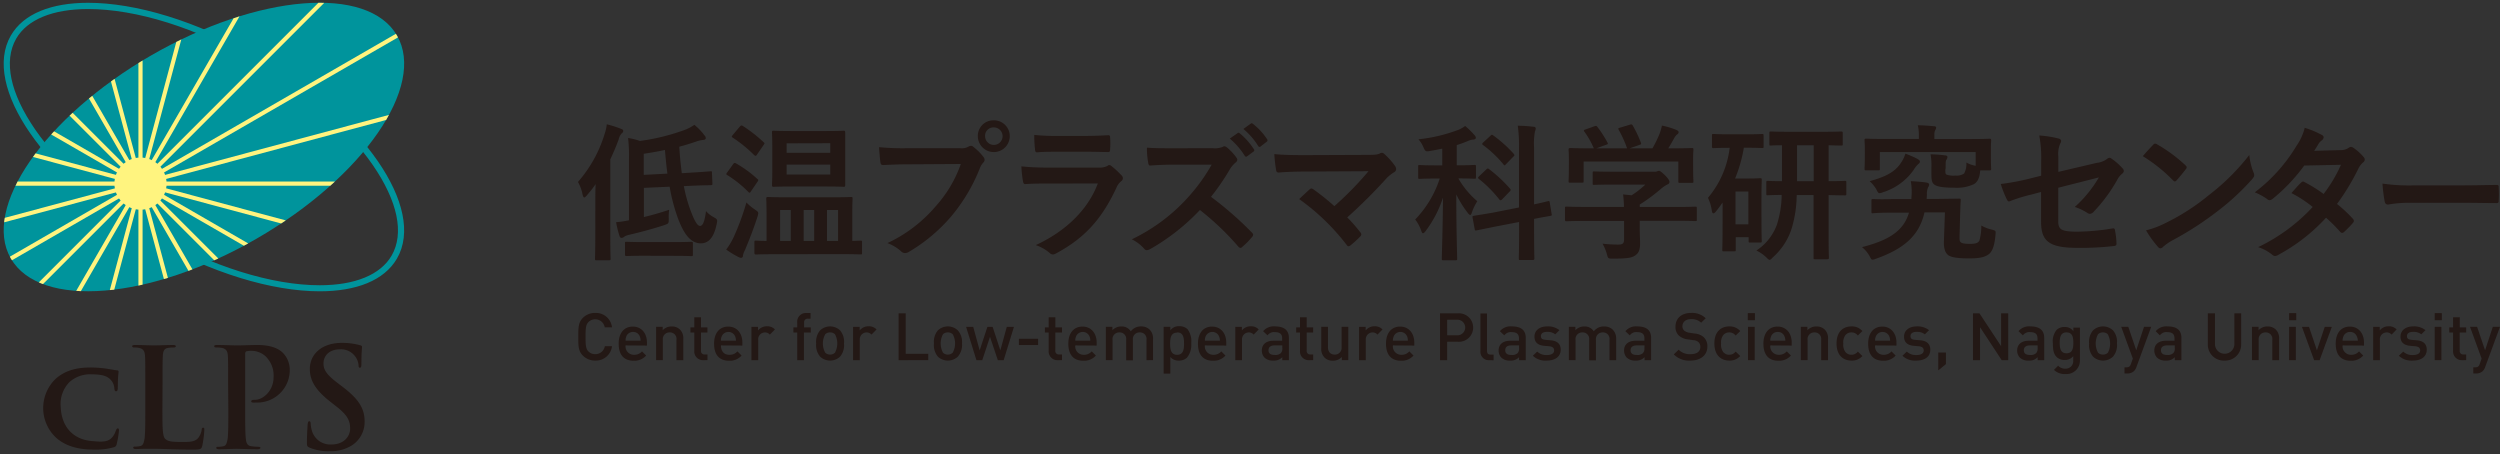 <svg xmlns="http://www.w3.org/2000/svg" xmlns:xlink="http://www.w3.org/1999/xlink" viewBox="0 0 600 109"><rect x="0" y="0" width="600" height="109" fill="#333333" stroke="none"/><defs><style>.cls-1,.cls-4{fill:none;}.cls-2{fill:#00949c;}.cls-3{clip-path:url(#clip-path);}.cls-4{stroke:#fff47f;stroke-miterlimit:10;}.cls-5{fill:#fff47f;}.cls-6{fill:#231815;}</style><clipPath id="clip-path" transform="translate(43.23 32.67)"><ellipse class="cls-1" cx="48.06" cy="34.62" rx="53.51" ry="25.37" transform="translate(-10.87 28.67) rotate(-30)"/></clipPath></defs><g id="layer_2" data-name="layer 2" transform="translate(-42.35,-32)"><g id="layer_1-2" data-name="layer 1"><path class="cls-2" d="M20.27,1.5C31.81,1.5,46.29,6,60,14c12.19,7,22.34,15.88,28.57,24.91,6,8.7,7.62,16.43,4.54,21.76-2.65,4.59-8.78,7.12-17.25,7.12-11.54,0-26-4.54-39.73-12.45-12.19-7-22.33-15.89-28.56-24.91C1.55,21.68-.07,14,3,8.61,5.66,4,11.79,1.5,20.27,1.5m0-1.5C11.51,0,4.77,2.58,1.72,7.86c-7,12.14,8.06,34,33.65,48.73,14.44,8.33,29.15,12.65,40.48,12.65,8.75,0,15.49-2.58,18.55-7.87,7-12.13-8.07-33.94-33.66-48.72C46.3,4.32,31.6,0,20.27,0Z" transform="translate(43.23 32.67)"/><ellipse class="cls-2" cx="48.06" cy="34.62" rx="53.51" ry="25.37" transform="translate(32.36 61.33) rotate(-30)"/><g class="cls-3"><line class="cls-4" y1="76.07" x2="152.14" y2="76.07"/><line class="cls-4" x1="2.59" y1="95.76" x2="149.55" y2="56.38"/><line class="cls-4" x1="10.19" y1="114.11" x2="141.95" y2="38.04"/><line class="cls-4" x1="22.28" y1="129.86" x2="129.86" y2="22.28"/><line class="cls-4" x1="38.04" y1="141.95" x2="114.11" y2="10.19"/><line class="cls-4" x1="56.38" y1="149.55" x2="95.76" y2="2.59"/><line class="cls-4" x1="76.07" y1="152.14" x2="76.07"/><line class="cls-4" x1="95.76" y1="149.55" x2="56.38" y2="2.59"/><line class="cls-4" x1="114.11" y1="141.95" x2="38.04" y2="10.19"/><line class="cls-4" x1="129.86" y1="129.86" x2="22.28" y2="22.28"/><line class="cls-4" x1="141.95" y1="114.11" x2="10.19" y2="38.04"/><line class="cls-4" x1="149.55" y1="95.76" x2="2.59" y2="56.38"/></g><circle class="cls-5" cx="76.07" cy="76.07" r="6.26"/><path class="cls-6" d="M12.75,104.53a9.72,9.72,0,0,1-.21-14.34c1.89-1.65,4.38-2.66,8.26-2.66a26.34,26.34,0,0,1,3.79.27c1,.14,1.84.32,2.61.41.29,0,.38.15.38.3s-.06.5-.12,1.39-.05,2.22-.08,2.72-.17.61-.41.61-.35-.11-.41-.71a3.25,3.25,0,0,0-1-2.17c-.89-.86-2.14-1.16-4.38-1.18A7.47,7.47,0,0,0,15.82,91a7.51,7.51,0,0,0-2.12,6.09c.23,5.11,3.41,7.7,7.26,8.07,2.3.22,3.93.38,5-.78a4,4,0,0,0,.88-1.49c.21-.57.34-.75.55-.75s.29.23.29.44a21.75,21.75,0,0,1-.56,3.35.89.89,0,0,1-.68.74,15.45,15.45,0,0,1-4.71.56C18.14,107.25,15.11,106.51,12.75,104.53Z" transform="translate(43.23 32.67)"/><path class="cls-6" d="M38.1,97.55c0,4.24,0,6.52.69,7.12s1.43.73,4,.73c1.76,0,3.05,0,3.88-.93a4.27,4.27,0,0,0,.86-2c0-.3.1-.49.36-.49s.27.16.27.56a25.6,25.6,0,0,1-.5,3.81c-.2.73-.36.89-2.09.89-2.38,0-4.1-.06-5.59-.1s-2.69-.1-4.05-.1c-.36,0-1.09,0-1.88,0s-1.63.06-2.29.06c-.43,0-.66-.1-.66-.33s.13-.26.53-.26a5.1,5.1,0,0,0,1.19-.14c.66-.13.83-.86,1-1.82.17-1.39.17-4,.17-7V91.72c0-5,0-6-.07-7s-.33-1.66-1.42-1.89a4.74,4.74,0,0,0-1.1-.1c-.36,0-.56-.07-.56-.3s.23-.3.73-.3c1.56,0,3.64.1,4.54.1s3.21-.1,4.5-.1c.47,0,.7.07.7.3s-.2.3-.6.3a8.37,8.37,0,0,0-1.29.1c-.89.16-1.16.73-1.22,1.89s-.07,2-.07,7Z" transform="translate(43.23 32.67)"/><path class="cls-6" d="M53.87,91.72c0-5,0-6-.06-7s-.33-1.66-1.43-1.89a6.48,6.48,0,0,0-1.29-.1c-.36,0-.56-.07-.56-.3s.23-.3.73-.3c1.75,0,3.84.1,4.77.1,1.35,0,3.27-.1,4.8-.1C65,82.11,66.46,83.5,67,84a5.77,5.77,0,0,1,1.66,3.94,7.8,7.8,0,0,1-8.15,8,4.11,4.11,0,0,1-.7,0c-.16,0-.4-.06-.4-.29s.24-.37.93-.37c1.86,0,4.44-2.08,4.44-5.46a6.38,6.38,0,0,0-1.95-5,5,5,0,0,0-3.32-1.29,4.7,4.7,0,0,0-1.29.13c-.16.07-.26.26-.26.63V97.55c0,3,0,5.66.16,7.09.1.92.3,1.65,1.29,1.78a13.44,13.44,0,0,0,1.69.14c.37,0,.53.1.53.26s-.26.33-.63.33c-2.18,0-4.27-.1-5.13-.1s-2.85.1-4.17.1c-.43,0-.67-.1-.67-.33s.14-.26.53-.26a5.19,5.19,0,0,0,1.2-.14c.66-.13.83-.86,1-1.82.16-1.39.16-4,.16-7Z" transform="translate(43.23 32.67)"/><path class="cls-6" d="M73.41,106.76c-.53-.24-.63-.4-.63-1.13,0-1.82.13-3.81.17-4.34s.13-.86.39-.86.34.3.34.56a7.21,7.21,0,0,0,.29,1.69A4.58,4.58,0,0,0,78.71,106c3,0,4.44-2,4.44-3.78s-.5-3.15-3.25-5.3l-1.52-1.19c-3.64-2.85-4.9-5.17-4.9-7.85,0-3.64,3-6.26,7.65-6.26a16.1,16.1,0,0,1,4.4.56c.3.07.47.17.47.4,0,.43-.14,1.39-.14,4,0,.73-.09,1-.36,1s-.33-.2-.33-.6a4,4,0,0,0-.86-2.18,4.2,4.2,0,0,0-3.61-1.63c-2.45,0-3.94,1.43-3.94,3.41,0,1.53.76,2.69,3.51,4.77l.92.7c4,3,5.44,5.3,5.44,8.45a6.67,6.67,0,0,1-3.12,5.76,9.55,9.55,0,0,1-5.26,1.36A11.63,11.63,0,0,1,73.41,106.76Z" transform="translate(43.23 32.67)"/><path class="cls-6" d="M142,47.92c0-1.27,0-2.84.07-4.4-.67,1-1.38,1.85-2.13,2.73-.28.32-.46.47-.6.47s-.25-.18-.39-.64A9.83,9.83,0,0,0,137.83,43a31.29,31.29,0,0,0,6.35-11.36,11.15,11.15,0,0,0,.57-2.48,26.17,26.17,0,0,1,3.37,1.07c.39.14.57.24.57.53s-.11.39-.39.6a3.46,3.46,0,0,0-.71,1.46c-.6,1.66-1.28,3.22-2,4.75V56c0,3.48.07,5.22.07,5.4,0,.35,0,.39-.39.39h-3c-.32,0-.35,0-.35-.39s.07-1.92.07-5.4ZM163.24,44a36.8,36.8,0,0,0,1.35,5.11c1.21,3.41,1.92,4.44,2.55,4.44s1.1-1,1.42-3.55a6.55,6.55,0,0,0,1.78,1.42c1,.56,1,.6.78,1.7-.71,3.48-2.13,4.61-3.8,4.61-2.59,0-4.4-2.52-6-7.48a44.54,44.54,0,0,1-1.49-6.11l-6.18.28v7c1.85-.43,3.84-1,6.07-1.74a12.5,12.5,0,0,0-.1,2.17c0,1.06,0,1.13-1,1.49-2.84.92-6,1.77-8.62,2.37a3.06,3.06,0,0,0-1.21.54.75.75,0,0,1-.53.17c-.21,0-.36-.17-.46-.46a26.48,26.48,0,0,1-.82-3.3,25.82,25.82,0,0,0,3.09-.46V37.56a35.64,35.64,0,0,0-.21-5.11,15.13,15.13,0,0,1,2.84.71,50.81,50.81,0,0,0,11.07-2.77,11.46,11.46,0,0,0,2-1.1,14.15,14.15,0,0,1,2.45,2.56.86.86,0,0,1,.28.64c0,.24-.21.39-.57.42a7,7,0,0,0-1.52.32c-1.42.5-2.8.92-4.26,1.31.14,2.38.36,4.48.6,6.36l2.38-.15c3-.17,4-.28,4.44-.31s.42,0,.42.42l.11,2.49c0,.35,0,.39-.39.42s-1.46,0-4.51.14Zm-9.4,16.71c-3.09,0-4.16.07-4.37.07s-.35,0-.35-.42V57.75c0-.35,0-.39.35-.39s1.28.07,4.37.07h6.81c3.09,0,4.12-.07,4.33-.07.39,0,.43,0,.43.39v2.63c0,.39,0,.42-.43.42-.21,0-1.24-.07-4.33-.07Zm-.22-19.41L159.3,41c-.25-1.78-.42-3.69-.6-5.68-1.63.36-3.3.64-5.08.92Z" transform="translate(43.23 32.67)"/><path class="cls-6" d="M175.07,38.73c.28-.35.39-.35.71-.18a28,28,0,0,1,5.11,3.73c.14.11.21.18.21.28s-.07.22-.21.43l-1.6,2.34c-.11.18-.18.25-.28.25s-.18-.07-.32-.21a26.74,26.74,0,0,0-5-4c-.18-.1-.25-.17-.25-.28a.86.86,0,0,1,.21-.39Zm.07,17.64a59.29,59.29,0,0,0,3.12-8.45,11.84,11.84,0,0,0,2.1,1.74c.56.39.74.53.74.85a3.62,3.62,0,0,1-.18.82c-.92,2.87-2,5.61-3,8a4.24,4.24,0,0,0-.5,1.38.45.45,0,0,1-.43.5,1.61,1.61,0,0,1-.67-.21,21.59,21.59,0,0,1-2.91-1.78A17.66,17.66,0,0,0,175.14,56.37Zm1.53-26.65c.28-.32.39-.32.7-.18a34.51,34.51,0,0,1,5,3.9c.15.11.22.22.22.29s-.07.21-.22.42l-1.59,2.31c-.25.36-.36.32-.64.11A32.07,32.07,0,0,0,175,32.38c-.17-.11-.25-.18-.25-.25s.08-.21.25-.42Zm8.76,30.62c-3.48,0-4.65.07-4.86.07s-.39,0-.39-.39V57.47c0-.36,0-.39.39-.39.14,0,.85.07,2.52.07V50.51c0-2.23-.07-3.3-.07-3.51s0-.39.39-.39,1.38.07,4.79.07h10.33c3.4,0,4.57-.07,4.79-.07.39,0,.42,0,.42.39,0,.18-.07,1.28-.07,3.48v6.67l1.92-.07c.39,0,.42,0,.42.39V60c0,.36,0,.39-.42.39-.18,0-1.39-.07-4.83-.07Zm11.68-29.56c3.19,0,4.29-.07,4.5-.07s.36,0,.36.43c0,.21,0,1.17,0,3.4v5.82c0,2.24,0,3.2,0,3.41s0,.39-.36.39-1.31-.07-4.5-.07H189.3c-3.16,0-4.3.07-4.51.07s-.39,0-.39-.39.07-1.17.07-3.41V34.54c0-2.23-.07-3.19-.07-3.4,0-.39,0-.43.39-.43s1.35.07,4.51.07Zm-8.2,26.37V49.73h-2.56v7.42Zm-1-23.42V36h10.47v-2.3Zm10.47,5.11H187.91v2.38h10.47Zm-3.86,18.31V49.73H192v7.42Zm3.08-7.42v7.42h2.66V49.73Z" transform="translate(43.23 32.67)"/><path class="cls-6" d="M216.94,38.77c-2.3,0-4.33.1-5.85.17-.46,0-.61-.21-.68-.71-.1-.7-.25-2.55-.32-3.58a61.47,61.47,0,0,0,6.82.25h12.67a3.35,3.35,0,0,0,1.95-.36,1.12,1.12,0,0,1,.6-.21.81.81,0,0,1,.6.25A13.31,13.31,0,0,1,235.15,37a1.19,1.19,0,0,1,.28.71,1,1,0,0,1-.35.67,4.31,4.31,0,0,0-.82,1.39,41.88,41.88,0,0,1-6.88,11.53,40.14,40.14,0,0,1-10.08,8.45,1.73,1.73,0,0,1-1,.31,1.24,1.24,0,0,1-.89-.39,10.37,10.37,0,0,0-3.3-2,34.27,34.27,0,0,0,11.61-8.87,30,30,0,0,0,6-10.11ZM241.46,32a3.83,3.83,0,0,1-7.66,0,3.73,3.73,0,0,1,3.83-3.79A3.78,3.78,0,0,1,241.46,32Zm-5.92,0a2.1,2.1,0,1,0,2.09-2.09A2,2,0,0,0,235.54,32Z" transform="translate(43.23 32.67)"/><path class="cls-6" d="M250.5,43.38c-1.78,0-3.55,0-5.32.14-.32,0-.47-.21-.54-.67a28.07,28.07,0,0,1-.39-3.59,61,61,0,0,0,6.53.29H263a3.92,3.92,0,0,0,1.89-.39.77.77,0,0,1,.46-.22,1,1,0,0,1,.53.25,21.76,21.76,0,0,1,2.38,2.2,1,1,0,0,1,.35.75.83.83,0,0,1-.39.67,4,4,0,0,0-1.2,1.67c-3.55,7.56-7.63,12-14.48,15.69a1.74,1.74,0,0,1-.71.24A1.15,1.15,0,0,1,251,60a10.51,10.51,0,0,0-3.3-1.85c6.56-3,12.35-8,14.9-14.79Zm2.38-7.63c-1.6,0-3.37,0-4.87.14-.35,0-.46-.21-.49-.78a29.83,29.83,0,0,1-.18-3.4,49.7,49.7,0,0,0,5.82.24h6.39c2.3,0,4.19-.1,5.57-.17.32,0,.43.17.43.56a18.3,18.3,0,0,1,0,2.77c0,.61-.11.75-.64.71-1.17,0-2.84-.07-5-.07Z" transform="translate(43.23 32.67)"/><path class="cls-6" d="M290.15,34.9a5.26,5.26,0,0,0,2.45-.32.57.57,0,0,1,.39-.14,1.17,1.17,0,0,1,.6.28,12.57,12.57,0,0,1,2.31,2.49.9.9,0,0,1,.18.46,1,1,0,0,1-.46.71,6.5,6.5,0,0,0-1.32,1.56,55.67,55.67,0,0,1-4.54,6.63,82.89,82.89,0,0,1,9.83,8.59.83.83,0,0,1,.29.5.92.92,0,0,1-.25.53,18.63,18.63,0,0,1-2.38,2.41.58.58,0,0,1-.43.22.72.72,0,0,1-.49-.29,65.22,65.22,0,0,0-9.23-8.8,51,51,0,0,1-11.92,9.37,2.28,2.28,0,0,1-.82.28.78.78,0,0,1-.6-.31,9.72,9.72,0,0,0-3-2.31,43.11,43.11,0,0,0,12.49-9,43.77,43.77,0,0,0,6.67-8.91l-9.16,0c-1.84,0-3.69.07-5.6.21-.29,0-.39-.21-.46-.6a20.48,20.48,0,0,1-.32-3.69c1.91.14,3.69.14,6,.14Zm6-3.62c.18-.14.32-.11.53.07a16.15,16.15,0,0,1,3.37,3.8.36.36,0,0,1-.1.57l-1.49,1.1a.38.38,0,0,1-.61-.11,17.74,17.74,0,0,0-3.58-4.12ZM299.31,29c.21-.14.32-.1.53.07a15,15,0,0,1,3.37,3.66.41.41,0,0,1-.11.64l-1.41,1.1a.37.37,0,0,1-.61-.11,16.9,16.9,0,0,0-3.55-4.08Z" transform="translate(43.23 32.67)"/><path class="cls-6" d="M327.3,36.5c2.06,0,2.49-.11,2.95-.32a1,1,0,0,1,.5-.18.91.91,0,0,1,.6.28,16.55,16.55,0,0,1,2.55,2.84,1.51,1.51,0,0,1,.29.78.87.87,0,0,1-.46.75A10.09,10.09,0,0,0,332,42a127.61,127.61,0,0,1-9.54,9.51,37.16,37.16,0,0,1,3.12,3.55.78.78,0,0,1,.25.53.88.88,0,0,1-.32.57,25.75,25.75,0,0,1-2.31,2.09.9.9,0,0,1-.46.18c-.14,0-.28-.11-.42-.32a53.15,53.15,0,0,0-11.4-11c.71-.67,1.92-1.81,2.56-2.38a.76.76,0,0,1,.39-.17,1.1,1.1,0,0,1,.5.24,57.17,57.17,0,0,1,5,4,78.21,78.21,0,0,0,8.19-8.38l-14.94.08c-2.06,0-4.68.07-6.6.24-.46,0-.57-.21-.64-.64a33,33,0,0,1-.42-3.79c2.41.25,5.29.25,7.73.25Z" transform="translate(43.23 32.67)"/><path class="cls-6" d="M345.26,35c-1,.21-1.92.39-2.91.56s-1.14.18-1.6-.88a7.17,7.17,0,0,0-1.2-1.92,38.06,38.06,0,0,0,9.76-2.34,9.22,9.22,0,0,0,1.45-.85,18.72,18.72,0,0,1,2.24,2.2.92.92,0,0,1,.32.64c0,.24-.29.42-.64.42a3.36,3.36,0,0,0-1.21.32,27.23,27.23,0,0,1-2.73,1V39h.32c2.76,0,3.69-.08,3.9-.08.36,0,.39,0,.39.39v2.52c0,.36,0,.4-.39.4-.21,0-1.14-.08-3.83-.08a20.45,20.45,0,0,0,4.54,5.47,12.86,12.86,0,0,0-1.31,2.73c-.11.39-.25.57-.39.57s-.36-.18-.61-.53A24.58,24.58,0,0,1,348.63,46c0,8.7.21,14.66.21,15.44,0,.32,0,.35-.39.35h-2.91c-.35,0-.39,0-.39-.35,0-.75.22-6.74.29-14.69a27.34,27.34,0,0,1-4.15,8c-.25.35-.47.56-.64.56s-.29-.17-.43-.6a9.53,9.53,0,0,0-1.45-2.7,25.58,25.58,0,0,0,5.89-9.83h-.89c-2.77,0-3.69.08-3.9.08-.36,0-.39,0-.39-.4V39.33c0-.35,0-.39.39-.39.21,0,1.13.08,3.9.08h1.49Zm18.42,14.12V34.86a36.08,36.08,0,0,0-.29-5.35c1.32,0,2.52.1,3.73.24.39,0,.57.18.57.36a1.79,1.79,0,0,1-.18.74,16.57,16.57,0,0,0-.21,3.94V48.38c2.16-.46,3.05-.71,3.37-.78s.32,0,.39.36l.46,2.77c.07.32,0,.35-.35.42s-1.32.21-3.87.71v3.3c0,4,.07,6,.07,6.18s0,.39-.39.39h-3c-.32,0-.35,0-.35-.39s.07-2.17.07-6.14V52.61L358,53.71l-4.54.92c-.32.07-.35,0-.42-.36l-.5-2.69c-.07-.36,0-.39.32-.46s1.45-.22,4.54-.75ZM355.83,40c.32-.31.4-.28.68-.07a34.28,34.28,0,0,1,5,4.65c.25.29.22.43-.1.75l-1.74,1.81a.72.72,0,0,1-.39.25c-.11,0-.18,0-.32-.18a29,29,0,0,0-4.9-4.93c-.28-.25-.28-.32.07-.68Zm1-8.09c.29-.28.36-.32.64-.1a30.9,30.9,0,0,1,4.94,4.43c.1.15.17.22.17.32s-.07.22-.25.36l-1.73,1.77c-.36.39-.4.43-.64.11a26.79,26.79,0,0,0-4.9-4.65c-.32-.25-.28-.32.07-.67Z" transform="translate(43.23 32.67)"/><path class="cls-6" d="M379.54,52.36c-3.16,0-4.22.07-4.44.07s-.39,0-.39-.39V49.31c0-.36,0-.39.39-.39s1.28.07,4.44.07h9.33a25,25,0,0,0-.21-3l2.06.21A23.05,23.05,0,0,0,394,43.63h-7.67c-3.26,0-4.4.07-4.58.07-.35,0-.39,0-.39-.35V40.86c0-.35,0-.39.39-.39.18,0,1.32.07,4.58.07h9.62a2.23,2.23,0,0,0,.85-.07,1.16,1.16,0,0,1,.46-.14c.29,0,.64.28,1.53,1.13.71.75,1,1.21,1,1.53a.57.57,0,0,1-.42.57,8.36,8.36,0,0,0-1.71,1.17,42,42,0,0,1-5,3.69V49h8.88c3.15,0,4.22-.07,4.43-.07.36,0,.39,0,.39.39V52c0,.35,0,.39-.39.39-.21,0-1.28-.07-4.43-.07h-8.88v2.31c0,.85.08,2.16.08,3.08,0,1.53-.29,2.31-1.14,2.91s-2,.78-5.43.78c-1.1,0-1.1,0-1.38-1a10.65,10.65,0,0,0-1.07-2.59,32.78,32.78,0,0,0,3.8.22c1,0,1.38-.25,1.38-1.25V52.36Zm2.2-22.71c.46-.18.57-.11.78.17a26.5,26.5,0,0,1,2.38,3.7c.18.35.18.39-.32.56l-2.34.85h7.38a28,28,0,0,0-2-4.43c-.22-.36-.11-.39.31-.53l2.35-.71c.42-.15.53-.07.71.21a27.65,27.65,0,0,1,1.95,4.12c.11.32.11.35-.39.53l-2.31.81h5.47a28.39,28.39,0,0,0,1.74-3.58,13,13,0,0,0,.53-1.88,18.18,18.18,0,0,1,3.51,1.06c.32.15.5.32.5.54a.66.66,0,0,1-.36.53,2.73,2.73,0,0,0-.67.82c-.5.92-.92,1.66-1.46,2.51h.93c3.3,0,4.47-.07,4.68-.07.39,0,.43,0,.43.39s-.07.89-.07,1.92V38.8c0,3.2.07,3.76.07,4,0,.39,0,.42-.43.42h-2.8c-.36,0-.39,0-.39-.42V38.09H379.19v4.69c0,.35,0,.39-.39.39H376c-.39,0-.42,0-.42-.39s.07-.82.07-4V37.45c0-1.31-.07-2-.07-2.2s0-.39.42-.39c.21,0,1.39.07,4.69.07h.95a20.57,20.57,0,0,0-2.27-4c-.21-.32-.17-.39.25-.53Z" transform="translate(43.23 32.67)"/><path class="cls-6" d="M417.64,34.79a33.42,33.42,0,0,1-2.1,7.38H419c1.6,0,2.3-.07,2.55-.07s.39,0,.39.39-.07,1.32-.07,4.79v3.55c0,5.08.07,6.07.07,6.28,0,.39,0,.43-.39.43h-2.37c-.36,0-.39,0-.39-.43v-.85h-3.09v3c0,.36,0,.39-.43.39h-2.38c-.39,0-.42,0-.42-.39s.07-1.31.07-6.42v-4.9c-.5.71-1,1.42-1.56,2.1-.25.32-.46.49-.64.49s-.32-.21-.39-.67a10.16,10.16,0,0,0-.92-3.05,22.7,22.7,0,0,0,5.21-12H414c-2.55,0-3.37.07-3.62.07s-.39,0-.39-.39V31.88c0-.35,0-.39.39-.39s1.07.07,3.62.07h4.37c2.59,0,3.4-.07,3.61-.07.36,0,.4,0,.4.39v2.59c0,.36,0,.39-.4.39-.21,0-1-.07-3.61-.07Zm-2,10.51v7.87h3.09V45.3Zm14.69.85A29.07,29.07,0,0,1,429.17,54a15.6,15.6,0,0,1-4.61,7.13c-.36.39-.57.57-.75.57s-.39-.22-.82-.64a8.87,8.87,0,0,0-2.34-1.6,12.53,12.53,0,0,0,4.9-6.14,24.12,24.12,0,0,0,1.17-7.2c-2.24,0-3.12.07-3.3.07-.36,0-.39,0-.39-.39V43.17c0-.39,0-.43.39-.43.18,0,1.06.07,3.37.07V34.19c-1.77,0-2.52.07-2.66.07-.32,0-.36,0-.36-.35V31.28c0-.36,0-.39.36-.39s1.31.07,4.51.07h7.84c3.19,0,4.29-.07,4.51-.07s.39,0,.39.39v2.63c0,.31,0,.35-.39.35-.18,0-1,0-3-.07v8.62c2.66,0,3.65-.07,3.86-.07.36,0,.39,0,.39.43v2.66c0,.35,0,.39-.39.39-.21,0-1.2,0-3.86-.07V56.33c0,3.52.07,4.62.07,4.83s0,.39-.39.39h-2.95c-.32,0-.35,0-.35-.39s0-1.31,0-4.83V46.15Zm4.08-3.34V34.19h-4v8.62Z" transform="translate(43.23 32.67)"/><path class="cls-6" d="M461,50.3c-1.25,5.47-4.76,8.69-11.68,11.14a2.4,2.4,0,0,1-.78.22c-.32,0-.39-.25-.74-.89A7.45,7.45,0,0,0,446,58.64c6.67-1.7,10-4,11.28-8.27l-3.87,0c-3.19,0-4.29.1-4.72.14s-.42,0-.42-.39l0-2.66c0-.32,0-.36.43-.36s1.52.11,4.72,0l4.43,0c0-.42.07-.89.07-1.35a14.19,14.19,0,0,0-.21-2.94c1.42.07,2.66.18,3.69.32.43.07.71.21.71.49a1.32,1.32,0,0,1-.25.68,3.9,3.9,0,0,0-.28,1.77l-.07,1,2.73,0L469.3,47c.32,0,.4,0,.4.4-.08,1-.11,2.27-.15,3.47l-.14,5.22c0,.78,0,1.14.29,1.38s.88.39,2.23.39,1.92-.21,2.24-.78a12.42,12.42,0,0,0,.46-3.62,9.8,9.8,0,0,0,2.62,1c.89.25.89.25.78,1.35-.24,2.59-.78,3.83-1.49,4.44-.88.71-2,1.1-4.89,1.1s-4.4-.32-5-.82-1-1.31-1-3.05l.25-7.17ZM466,40.15c0,.6,0,.92.32,1.1a5.22,5.22,0,0,0,2.13.21,3.11,3.11,0,0,0,2.06-.49,4.67,4.67,0,0,0,.53-2.63,7.08,7.08,0,0,0,2.24.78v-3.3h-23v4c0,.35,0,.39-.39.39H447c-.35,0-.39,0-.39-.39s.07-.75.07-3.69V35c0-1.18-.07-1.71-.07-2s0-.39.39-.39,1.39.07,4.65.07h8v-1a10.52,10.52,0,0,0-.25-2.28c1.24,0,2.59.11,3.8.22.39,0,.6.14.6.32a1.32,1.32,0,0,1-.25.67,2.56,2.56,0,0,0-.18,1.14v.95h8.59c3.23,0,4.4-.07,4.65-.07s.39,0,.39.39-.07.78-.07,1.67v1.46c0,2.94.07,3.47.07,3.69s0,.39-.39.39h-2.24c-.14,1.74-.6,2.77-1.52,3.3a9.62,9.62,0,0,1-4.69.85c-2.48,0-3.9-.21-4.64-.64s-.86-1.17-.86-2.55V39.37a13.69,13.69,0,0,0-.21-3c1.24,0,2.38.11,3.48.25.32,0,.57.14.57.35a1.07,1.07,0,0,1-.25.71c-.18.25-.18.78-.18,2Zm-6.67-2.66c.39.21.57.39.57.64s-.18.42-.46.64a6.79,6.79,0,0,0-1.07,1.38,14.15,14.15,0,0,1-7.34,5.32,2.62,2.62,0,0,1-.82.22c-.32,0-.43-.25-.78-.93a8.06,8.06,0,0,0-1.6-1.95c3.62-1,6-2.09,7.49-4.36a8.18,8.18,0,0,0,1.1-2.24A24.67,24.67,0,0,1,459.37,37.49Z" transform="translate(43.23 32.67)"/><path class="cls-6" d="M489,38.09a28.87,28.87,0,0,0-.46-6.24,25.31,25.31,0,0,1,4.58.71c.46.1.67.32.67.64a1.12,1.12,0,0,1-.21.56,6.4,6.4,0,0,0-.46,3.16v3.66l9.26-2.17a4.93,4.93,0,0,0,2.52-1,.82.82,0,0,1,.49-.21.78.78,0,0,1,.5.21,14,14,0,0,1,2.63,2.31.94.94,0,0,1,.32.64,1,1,0,0,1-.47.71,4.56,4.56,0,0,0-1.09,1.38,37.57,37.57,0,0,1-5.65,7.67,1.39,1.39,0,0,1-.92.53,1.1,1.1,0,0,1-.67-.25A12.49,12.49,0,0,0,497.07,49a29.31,29.31,0,0,0,5.78-7.09l-9.75,2.48v8.06c0,1.88.63,2.48,4.47,2.48a54,54,0,0,0,8.59-.78c.49-.07.53.18.6.71a16.76,16.76,0,0,1,.32,3c0,.35-.22.5-.75.53a69.19,69.19,0,0,1-8.48.43c-6.78,0-8.87-1.46-8.87-6.25V45.4l-2.27.61a37.94,37.94,0,0,0-5,1.52,1.36,1.36,0,0,1-.42.14c-.25,0-.39-.17-.57-.56a26.52,26.52,0,0,1-1.42-3.62A56.07,56.07,0,0,0,486,42.25l3-.75Z" transform="translate(43.23 32.67)"/><path class="cls-6" d="M515.88,34.08a.68.68,0,0,1,.49-.28.9.9,0,0,1,.46.18,36.38,36.38,0,0,1,6.78,5c.21.21.32.35.32.49a.75.75,0,0,1-.21.46c-.53.71-1.71,2.13-2.2,2.67-.18.17-.29.28-.43.28s-.28-.11-.46-.28a37.43,37.43,0,0,0-7.24-5.79C514.17,35.89,515.2,34.79,515.88,34.08ZM519,52.78a51.94,51.94,0,0,0,10.22-6.6,53.28,53.28,0,0,0,9.73-9.65,15.7,15.7,0,0,0,1,4.15,1.68,1.68,0,0,1,.18.68c0,.32-.18.6-.57,1.06A58.26,58.26,0,0,1,531.35,50a77.17,77.17,0,0,1-10.72,6.95,12.32,12.32,0,0,0-2.38,1.63.94.94,0,0,1-.64.36.92.92,0,0,1-.6-.39,24.63,24.63,0,0,1-2.84-3.94A21.45,21.45,0,0,0,519,52.78Z" transform="translate(43.23 32.67)"/><path class="cls-6" d="M560.77,35.36a3.45,3.45,0,0,0,2-.53,1,1,0,0,1,.6-.25,1.27,1.27,0,0,1,.64.28A11.42,11.42,0,0,1,566.37,37a.84.84,0,0,1,.29.64.92.92,0,0,1-.39.67,4.53,4.53,0,0,0-1.07,1.35A54.89,54.89,0,0,1,560,48.28a31.94,31.94,0,0,1,3.83,3.58.7.7,0,0,1,.21.5.69.69,0,0,1-.21.46,23.26,23.26,0,0,1-2.2,2.24.75.75,0,0,1-.43.17.65.65,0,0,1-.39-.21,39.82,39.82,0,0,0-3.44-3.44A43.24,43.24,0,0,1,546,60.45a1.89,1.89,0,0,1-.89.32,1.08,1.08,0,0,1-.67-.32,10.27,10.27,0,0,0-3.37-1.81A43,43,0,0,0,554.17,49a29.59,29.59,0,0,0-5.11-3.33c.78-.85,1.52-1.78,2.34-2.52a.67.67,0,0,1,.46-.25,1,1,0,0,1,.36.14,35.43,35.43,0,0,1,4.57,2.84,34.16,34.16,0,0,0,4.16-7l-8.81.18a42.72,42.72,0,0,1-7.59,8,1.33,1.33,0,0,1-.71.32.85.85,0,0,1-.57-.25,14.72,14.72,0,0,0-3-1.64,39.36,39.36,0,0,0,10-11.14A13,13,0,0,0,552.25,30a21.83,21.83,0,0,1,4.15,1.74.6.6,0,0,1,.39.56,1,1,0,0,1-.42.71,3.13,3.13,0,0,0-.75.75c-.28.49-.5.85-1.1,1.77Z" transform="translate(43.23 32.67)"/><path class="cls-6" d="M577.48,48a28.29,28.29,0,0,0-5.22.43c-.42,0-.71-.21-.82-.75a39.7,39.7,0,0,1-.53-4.29,45,45,0,0,0,7.67.43H590c2.69,0,5.42-.07,8.16-.11.53,0,.64.07.64.5a26.43,26.43,0,0,1,0,3.33c0,.43-.15.57-.64.53-2.66,0-5.29-.07-7.92-.07Z" transform="translate(43.23 32.67)"/><path class="cls-6" d="M142,85.87a4.11,4.11,0,0,1-3-1.2c-1.1-1.11-1.09-2.36-1.09-4.52s0-3.41,1.09-4.52a4.11,4.11,0,0,1,3-1.2,3.88,3.88,0,0,1,4,3.46h-1.74a2.32,2.32,0,0,0-3.93-1.25c-.56.6-.68,1.25-.68,3.51s.12,2.91.68,3.51a2.25,2.25,0,0,0,1.66.67,2.28,2.28,0,0,0,2.29-1.92H146A3.89,3.89,0,0,1,142,85.87Z" transform="translate(43.23 32.67)"/><path class="cls-6" d="M149.26,82.23a2,2,0,0,0,2,2.25,2.41,2.41,0,0,0,1.94-.82l1,1a3.79,3.79,0,0,1-3,1.25c-2,0-3.6-1.06-3.6-4.11,0-2.59,1.34-4.09,3.4-4.09s3.39,1.58,3.39,3.85v.71ZM152.64,80a1.65,1.65,0,0,0-1.58-1,1.68,1.68,0,0,0-1.6,1,2.59,2.59,0,0,0-.2,1.09h3.6A2.58,2.58,0,0,0,152.64,80Z" transform="translate(43.23 32.67)"/><path class="cls-6" d="M161.47,85.77V80.89a1.55,1.55,0,0,0-1.61-1.78,1.59,1.59,0,0,0-1.66,1.78v4.88h-1.61v-8h1.58v.81a2.85,2.85,0,0,1,2.13-.9,2.76,2.76,0,0,1,2,.73,2.91,2.91,0,0,1,.81,2.25v5.12Z" transform="translate(43.23 32.67)"/><path class="cls-6" d="M167.94,85.77a2.08,2.08,0,0,1-2.19-2.23v-4.4h-.92V77.91h.92V75.47h1.61v2.44h1.55v1.23h-1.55v4.33a.81.81,0,0,0,.88.93h.67v1.37Z" transform="translate(43.23 32.67)"/><path class="cls-6" d="M172.15,82.23c0,1.38.72,2.25,2,2.25a2.43,2.43,0,0,0,1.95-.82l1,1a3.75,3.75,0,0,1-3,1.25c-2,0-3.6-1.06-3.6-4.11,0-2.59,1.34-4.09,3.4-4.09s3.39,1.58,3.39,3.85v.71ZM175.53,80a1.76,1.76,0,0,0-3.18,0,2.44,2.44,0,0,0-.2,1.09h3.6A2.74,2.74,0,0,0,175.53,80Z" transform="translate(43.23 32.67)"/><path class="cls-6" d="M183.88,79.64a1.49,1.49,0,0,0-1.2-.53,1.64,1.64,0,0,0-1.59,1.8v4.86h-1.62v-8h1.58v.87a2.68,2.68,0,0,1,2.14-1,2.45,2.45,0,0,1,1.91.76Z" transform="translate(43.23 32.67)"/><path class="cls-6" d="M192.06,79.14v6.63h-1.61V79.14h-.91V77.91h.91V76.67a2.08,2.08,0,0,1,2.2-2.22h1v1.37H193a.82.82,0,0,0-.89.93v1.16h1.6v1.23Z" transform="translate(43.23 32.67)"/><path class="cls-6" d="M200.74,84.92a3.49,3.49,0,0,1-4.79,0,4.22,4.22,0,0,1-.95-3.16,4.19,4.19,0,0,1,.95-3.14,3.49,3.49,0,0,1,4.79,0,4.23,4.23,0,0,1,.94,3.14A4.25,4.25,0,0,1,200.74,84.92Zm-1.22-5.36a1.62,1.62,0,0,0-1.18-.45,1.58,1.58,0,0,0-1.17.45,4.6,4.6,0,0,0,0,4.4,1.6,1.6,0,0,0,1.17.47,1.64,1.64,0,0,0,1.18-.47,4.68,4.68,0,0,0,0-4.4Z" transform="translate(43.23 32.67)"/><path class="cls-6" d="M208.27,79.64a1.49,1.49,0,0,0-1.2-.53,1.65,1.65,0,0,0-1.6,1.8v4.86h-1.61v-8h1.58v.87a2.67,2.67,0,0,1,2.14-1,2.47,2.47,0,0,1,1.91.76Z" transform="translate(43.23 32.67)"/><path class="cls-6" d="M214.78,85.77V74.53h1.71v9.71h5.41v1.53Z" transform="translate(43.23 32.67)"/><path class="cls-6" d="M229,84.92a3.49,3.49,0,0,1-4.79,0,4.25,4.25,0,0,1-.94-3.16,4.23,4.23,0,0,1,.94-3.14,3.49,3.49,0,0,1,4.79,0,4.19,4.19,0,0,1,1,3.14A4.22,4.22,0,0,1,229,84.92Zm-1.22-5.36a1.62,1.62,0,0,0-1.18-.45,1.6,1.6,0,0,0-1.17.45,4.68,4.68,0,0,0,0,4.4,1.61,1.61,0,0,0,1.17.47,1.64,1.64,0,0,0,1.18-.47,4.6,4.6,0,0,0,0-4.4Z" transform="translate(43.23 32.67)"/><path class="cls-6" d="M240,85.77H238.6l-1.88-5.59-1.86,5.59h-1.4l-2.48-8h1.71l1.55,5.64,1.86-5.64h1.25l1.85,5.64,1.55-5.64h1.72Z" transform="translate(43.23 32.67)"/><path class="cls-6" d="M243.65,82.14v-1.5h4.62v1.5Z" transform="translate(43.23 32.67)"/><path class="cls-6" d="M253,85.77a2.09,2.09,0,0,1-2.2-2.23v-4.4h-.91V77.91h.91V75.47h1.61v2.44H254v1.23H252.4v4.33a.82.82,0,0,0,.89.93H254v1.37Z" transform="translate(43.23 32.67)"/><path class="cls-6" d="M257.19,82.23a2,2,0,0,0,2,2.25,2.41,2.41,0,0,0,1.94-.82l1,1a3.77,3.77,0,0,1-3,1.25c-2,0-3.61-1.06-3.61-4.11,0-2.59,1.35-4.09,3.4-4.09s3.4,1.58,3.4,3.85v.71ZM260.57,80a1.75,1.75,0,0,0-3.17,0,2.58,2.58,0,0,0-.21,1.09h3.6A2.44,2.44,0,0,0,260.57,80Z" transform="translate(43.23 32.67)"/><path class="cls-6" d="M274.28,85.77V80.89a1.55,1.55,0,0,0-1.61-1.78,1.58,1.58,0,0,0-1.66,1.7v5H269.4V80.89a1.55,1.55,0,0,0-1.61-1.78,1.59,1.59,0,0,0-1.66,1.78v4.88h-1.61v-8h1.58v.81a2.89,2.89,0,0,1,2.13-.9,2.56,2.56,0,0,1,2.28,1.17A3,3,0,0,1,273,77.67a2.88,2.88,0,0,1,2,.73,2.94,2.94,0,0,1,.85,2.25v5.12Z" transform="translate(43.23 32.67)"/><path class="cls-6" d="M284,85.16a2.75,2.75,0,0,1-1.95.71A2.49,2.49,0,0,1,280,85V89h-1.61V77.76H280v.86a2.46,2.46,0,0,1,2.12-1,2.79,2.79,0,0,1,2,.71,4.8,4.8,0,0,1,.9,3.38A4.85,4.85,0,0,1,284,85.16Zm-2.37-6c-1.46,0-1.68,1.23-1.68,2.65s.22,2.67,1.68,2.67,1.66-1.25,1.66-2.67S283.11,79.11,281.66,79.11Z" transform="translate(43.23 32.67)"/><path class="cls-6" d="M288.29,82.23a2,2,0,0,0,2,2.25,2.41,2.41,0,0,0,1.94-.82l1,1a3.77,3.77,0,0,1-3,1.25c-2,0-3.6-1.06-3.6-4.11,0-2.59,1.34-4.09,3.39-4.09s3.4,1.58,3.4,3.85v.71ZM291.67,80a1.75,1.75,0,0,0-3.17,0,2.58,2.58,0,0,0-.21,1.09h3.6A2.44,2.44,0,0,0,291.67,80Z" transform="translate(43.23 32.67)"/><path class="cls-6" d="M300,79.64a1.5,1.5,0,0,0-1.2-.53,1.65,1.65,0,0,0-1.6,1.8v4.86h-1.61v-8h1.58v.87a2.65,2.65,0,0,1,2.13-1,2.44,2.44,0,0,1,1.91.76Z" transform="translate(43.23 32.67)"/><path class="cls-6" d="M306.87,85.77v-.72a2.66,2.66,0,0,1-2.13.82,2.83,2.83,0,0,1-2.15-.73,2.46,2.46,0,0,1-.63-1.72c0-1.34.93-2.31,2.76-2.31h2.12v-.57c0-1-.51-1.5-1.76-1.5a1.87,1.87,0,0,0-1.75.78l-1.06-1a3.3,3.3,0,0,1,2.88-1.15c2.19,0,3.3.93,3.3,2.75v5.35Zm0-3.54H305c-.95,0-1.44.43-1.44,1.16s.46,1.13,1.47,1.13a1.92,1.92,0,0,0,1.5-.45,1.61,1.61,0,0,0,.35-1.19Z" transform="translate(43.23 32.67)"/><path class="cls-6" d="M313.31,85.77a2.08,2.08,0,0,1-2.19-2.23v-4.4h-.92V77.91h.92V75.47h1.61v2.44h1.55v1.23h-1.55v4.33a.81.81,0,0,0,.88.93h.67v1.37Z" transform="translate(43.23 32.67)"/><path class="cls-6" d="M321.16,85.77V85a2.85,2.85,0,0,1-2.13.9,2.76,2.76,0,0,1-2-.73,2.93,2.93,0,0,1-.81-2.26V77.76h1.61v4.88c0,1.25.71,1.79,1.61,1.79a1.6,1.6,0,0,0,1.66-1.79V77.76h1.61v8Z" transform="translate(43.23 32.67)"/><path class="cls-6" d="M329.71,79.64a1.49,1.49,0,0,0-1.2-.53,1.65,1.65,0,0,0-1.6,1.8v4.86H325.3v-8h1.58v.87a2.65,2.65,0,0,1,2.13-1,2.44,2.44,0,0,1,1.91.76Z" transform="translate(43.23 32.67)"/><path class="cls-6" d="M333.42,82.23a2,2,0,0,0,2,2.25,2.41,2.41,0,0,0,1.94-.82l1,1a3.77,3.77,0,0,1-3,1.25c-2,0-3.6-1.06-3.6-4.11,0-2.59,1.34-4.09,3.39-4.09s3.4,1.58,3.4,3.85v.71ZM336.8,80a1.75,1.75,0,0,0-3.17,0,2.58,2.58,0,0,0-.21,1.09H337A2.44,2.44,0,0,0,336.8,80Z" transform="translate(43.23 32.67)"/><path class="cls-6" d="M349,81.35h-2.56v4.42h-1.71V74.53H349a3.42,3.42,0,1,1,0,6.82Zm-.1-5.29h-2.46V79.8h2.46a1.87,1.87,0,1,0,0-3.74Z" transform="translate(43.23 32.67)"/><path class="cls-6" d="M356.63,85.77a2,2,0,0,1-2.2-2.21v-9H356v8.94c0,.61.22.93.87.93h.71v1.37Z" transform="translate(43.23 32.67)"/><path class="cls-6" d="M363.7,85.77v-.72a2.64,2.64,0,0,1-2.13.82,2.83,2.83,0,0,1-2.15-.73,2.46,2.46,0,0,1-.63-1.72c0-1.34.93-2.31,2.76-2.31h2.12v-.57c0-1-.51-1.5-1.75-1.5a1.89,1.89,0,0,0-1.76.78l-1.06-1A3.3,3.3,0,0,1,362,77.67c2.2,0,3.3.93,3.3,2.75v5.35Zm0-3.54h-1.88c-1,0-1.44.43-1.44,1.16s.46,1.13,1.47,1.13a1.9,1.9,0,0,0,1.5-.45,1.61,1.61,0,0,0,.35-1.19Z" transform="translate(43.23 32.67)"/><path class="cls-6" d="M370.35,85.87A4.36,4.36,0,0,1,367,84.71l1.05-1a3.13,3.13,0,0,0,2.31.83c1,0,1.75-.34,1.75-1.1,0-.54-.3-.89-1.07-1l-1.28-.11c-1.5-.13-2.37-.81-2.37-2.21,0-1.57,1.34-2.45,3-2.45a4.38,4.38,0,0,1,3,.9l-1,1a3,3,0,0,0-2-.59c-1,0-1.45.43-1.45,1s.25.83,1.11.91l1.26.11c1.5.13,2.38.84,2.38,2.26C373.68,85,372.26,85.87,370.35,85.87Z" transform="translate(43.23 32.67)"/><path class="cls-6" d="M385.4,85.77V80.89a1.55,1.55,0,0,0-1.61-1.78,1.58,1.58,0,0,0-1.65,1.7v5h-1.62V80.89a1.55,1.55,0,0,0-1.61-1.78,1.59,1.59,0,0,0-1.66,1.78v4.88h-1.61v-8h1.58v.81a2.89,2.89,0,0,1,2.13-.9,2.56,2.56,0,0,1,2.28,1.17,3,3,0,0,1,2.51-1.17,2.88,2.88,0,0,1,2,.73,3,3,0,0,1,.86,2.25v5.12Z" transform="translate(43.23 32.67)"/><path class="cls-6" d="M393.81,85.77v-.72a2.66,2.66,0,0,1-2.13.82,2.83,2.83,0,0,1-2.15-.73,2.46,2.46,0,0,1-.63-1.72c0-1.34.93-2.31,2.76-2.31h2.12v-.57c0-1-.51-1.5-1.76-1.5a1.87,1.87,0,0,0-1.75.78l-1.06-1a3.3,3.3,0,0,1,2.88-1.15c2.19,0,3.3.93,3.3,2.75v5.35Zm0-3.54H391.9c-.95,0-1.44.43-1.44,1.16s.46,1.13,1.47,1.13a1.92,1.92,0,0,0,1.5-.45,1.61,1.61,0,0,0,.35-1.19Z" transform="translate(43.23 32.67)"/><path class="cls-6" d="M404.83,85.87a5.1,5.1,0,0,1-4-1.49L402,83.26a3.71,3.71,0,0,0,2.88,1.07c1.46,0,2.32-.63,2.32-1.72a1.55,1.55,0,0,0-.44-1.17,2,2,0,0,0-1.24-.47l-1.32-.19a3.88,3.88,0,0,1-2.14-.9,2.8,2.8,0,0,1-.82-2.15c0-2,1.42-3.3,3.76-3.3a4.67,4.67,0,0,1,3.49,1.28l-1.09,1.07a3.3,3.3,0,0,0-2.45-.86c-1.32,0-2.05.75-2.05,1.75a1.34,1.34,0,0,0,.43,1,2.52,2.52,0,0,0,1.26.52l1.28.19a3.7,3.7,0,0,1,2.1.84,2.93,2.93,0,0,1,.92,2.31C408.88,84.63,407.19,85.87,404.83,85.87Z" transform="translate(43.23 32.67)"/><path class="cls-6" d="M414.14,85.87c-1.8,0-3.57-1.11-3.57-4.11s1.77-4.09,3.57-4.09a3.29,3.29,0,0,1,2.64,1.12l-1.11,1.07a1.87,1.87,0,0,0-1.53-.75,1.81,1.81,0,0,0-1.49.71,3,3,0,0,0-.47,1.94,3.06,3.06,0,0,0,.47,2,1.81,1.81,0,0,0,1.49.71,1.88,1.88,0,0,0,1.53-.76l1.11,1.06A3.33,3.33,0,0,1,414.14,85.87Z" transform="translate(43.23 32.67)"/><path class="cls-6" d="M418.59,76.18v-1.7h1.71v1.7Zm.05,9.59v-8h1.61v8Z" transform="translate(43.23 32.67)"/><path class="cls-6" d="M424,82.23a2,2,0,0,0,2,2.25,2.4,2.4,0,0,0,1.94-.82l1,1a3.75,3.75,0,0,1-3,1.25c-2,0-3.6-1.06-3.6-4.11,0-2.59,1.34-4.09,3.4-4.09s3.39,1.58,3.39,3.85v.71ZM427.37,80a1.64,1.64,0,0,0-1.57-1,1.67,1.67,0,0,0-1.6,1,2.58,2.58,0,0,0-.21,1.09h3.61A2.58,2.58,0,0,0,427.37,80Z" transform="translate(43.23 32.67)"/><path class="cls-6" d="M436.2,85.77V80.89a1.55,1.55,0,0,0-1.61-1.78,1.59,1.59,0,0,0-1.65,1.78v4.88h-1.62v-8h1.58v.81a2.89,2.89,0,0,1,2.14-.9,2.76,2.76,0,0,1,2,.73,2.91,2.91,0,0,1,.81,2.25v5.12Z" transform="translate(43.23 32.67)"/><path class="cls-6" d="M443.45,85.87c-1.8,0-3.56-1.11-3.56-4.11s1.76-4.09,3.56-4.09a3.26,3.26,0,0,1,2.64,1.12L445,79.86a1.87,1.87,0,0,0-1.54-.75,1.8,1.8,0,0,0-1.48.71,2.94,2.94,0,0,0-.47,1.94,3,3,0,0,0,.47,2,1.8,1.8,0,0,0,1.48.71,1.88,1.88,0,0,0,1.54-.76l1.1,1.06A3.31,3.31,0,0,1,443.45,85.87Z" transform="translate(43.23 32.67)"/><path class="cls-6" d="M449.14,82.23a2,2,0,0,0,2,2.25,2.41,2.41,0,0,0,1.94-.82l1,1a3.77,3.77,0,0,1-3,1.25c-2,0-3.6-1.06-3.6-4.11,0-2.59,1.34-4.09,3.39-4.09s3.4,1.58,3.4,3.85v.71ZM452.52,80a1.75,1.75,0,0,0-3.17,0,2.58,2.58,0,0,0-.21,1.09h3.6A2.44,2.44,0,0,0,452.52,80Z" transform="translate(43.23 32.67)"/><path class="cls-6" d="M459.06,85.87a4.36,4.36,0,0,1-3.36-1.16l1.05-1a3.13,3.13,0,0,0,2.31.83c1,0,1.75-.34,1.75-1.1,0-.54-.3-.89-1.07-1l-1.28-.11c-1.5-.13-2.37-.81-2.37-2.21,0-1.57,1.34-2.45,3-2.45a4.38,4.38,0,0,1,3,.9l-1,1a3,3,0,0,0-2-.59c-1,0-1.45.43-1.45,1s.25.83,1.11.91l1.26.11c1.5.13,2.38.84,2.38,2.26C462.39,85,461,85.87,459.06,85.87Z" transform="translate(43.23 32.67)"/><path class="cls-6" d="M464.3,88.22V83.94h1.84v2.78Z" transform="translate(43.23 32.67)"/><path class="cls-6" d="M479.53,85.77l-5.2-7.91v7.91h-1.7V74.53h1.56l5.2,7.89V74.53h1.7V85.77Z" transform="translate(43.23 32.67)"/><path class="cls-6" d="M488.15,85.77v-.72a2.63,2.63,0,0,1-2.13.82,2.84,2.84,0,0,1-2.15-.73,2.46,2.46,0,0,1-.63-1.72c0-1.34.93-2.31,2.77-2.31h2.11v-.57c0-1-.5-1.5-1.75-1.5a1.87,1.87,0,0,0-1.75.78l-1.06-1a3.29,3.29,0,0,1,2.87-1.15c2.2,0,3.3.93,3.3,2.75v5.35Zm0-3.54h-1.88c-.94,0-1.43.43-1.43,1.16s.45,1.13,1.47,1.13a1.92,1.92,0,0,0,1.5-.45,1.66,1.66,0,0,0,.34-1.19Z" transform="translate(43.23 32.67)"/><path class="cls-6" d="M494.9,89.1a3.71,3.71,0,0,1-2.83-1l1-1a2.26,2.26,0,0,0,1.74.71,1.8,1.8,0,0,0,1.88-2v-1a2.49,2.49,0,0,1-2.07.91,2.65,2.65,0,0,1-1.91-.71c-.78-.77-.9-1.89-.9-3.25a4.35,4.35,0,0,1,.9-3.26,2.68,2.68,0,0,1,1.92-.69,2.44,2.44,0,0,1,2.1,1v-.86h1.57v8A3.21,3.21,0,0,1,494.9,89.1Zm.19-10c-1.45,0-1.64,1.24-1.64,2.51s.19,2.51,1.64,2.51,1.63-1.25,1.63-2.51S496.54,79.11,495.09,79.11Z" transform="translate(43.23 32.67)"/><path class="cls-6" d="M506.24,84.92a3.49,3.49,0,0,1-4.79,0,4.25,4.25,0,0,1-.94-3.16,4.23,4.23,0,0,1,.94-3.14,3.49,3.49,0,0,1,4.79,0,4.19,4.19,0,0,1,.95,3.14A4.22,4.22,0,0,1,506.24,84.92ZM505,79.56a1.66,1.66,0,0,0-1.19-.45,1.6,1.6,0,0,0-1.17.45,4.68,4.68,0,0,0,0,4.4,1.61,1.61,0,0,0,1.17.47A1.68,1.68,0,0,0,505,84a4.67,4.67,0,0,0,0-4.4Z" transform="translate(43.23 32.67)"/><path class="cls-6" d="M511.88,87.37a2.64,2.64,0,0,1-.58,1,2.26,2.26,0,0,1-1.65.59H509V87.49h.41c.68,0,.91-.2,1.15-.85l.44-1.25-2.79-7.63h1.7l1.91,5.64,1.87-5.64h1.72Z" transform="translate(43.23 32.67)"/><path class="cls-6" d="M521.07,85.77v-.72a2.63,2.63,0,0,1-2.13.82,2.84,2.84,0,0,1-2.15-.73,2.46,2.46,0,0,1-.63-1.72c0-1.34.93-2.31,2.77-2.31H521v-.57c0-1-.5-1.5-1.75-1.5a1.89,1.89,0,0,0-1.76.78l-1-1a3.29,3.29,0,0,1,2.87-1.15c2.2,0,3.3.93,3.3,2.75v5.35Zm0-3.54h-1.88c-.95,0-1.44.43-1.44,1.16s.46,1.13,1.47,1.13a1.9,1.9,0,0,0,1.5-.45,1.61,1.61,0,0,0,.35-1.19Z" transform="translate(43.23 32.67)"/><path class="cls-6" d="M533,85.87a3.82,3.82,0,0,1-4-3.89V74.53h1.71V81.9a2.33,2.33,0,1,0,4.66,0V74.53H537V82A3.83,3.83,0,0,1,533,85.87Z" transform="translate(43.23 32.67)"/><path class="cls-6" d="M544.47,85.77V80.89a1.55,1.55,0,0,0-1.61-1.78,1.59,1.59,0,0,0-1.66,1.78v4.88h-1.61v-8h1.58v.81a2.85,2.85,0,0,1,2.13-.9,2.76,2.76,0,0,1,2,.73,2.91,2.91,0,0,1,.81,2.25v5.12Z" transform="translate(43.23 32.67)"/><path class="cls-6" d="M548.51,76.18v-1.7h1.71v1.7Zm0,9.59v-8h1.61v8Z" transform="translate(43.23 32.67)"/><path class="cls-6" d="M555.83,85.77h-1.32l-2.93-8h1.7l1.9,5.64,1.88-5.64h1.7Z" transform="translate(43.23 32.67)"/><path class="cls-6" d="M561.35,82.23a2,2,0,0,0,2,2.25,2.4,2.4,0,0,0,1.94-.82l1,1a3.75,3.75,0,0,1-3,1.25c-2,0-3.6-1.06-3.6-4.11,0-2.59,1.34-4.09,3.39-4.09s3.4,1.58,3.4,3.85v.71ZM564.73,80a1.65,1.65,0,0,0-1.58-1,1.67,1.67,0,0,0-1.59,1,2.58,2.58,0,0,0-.21,1.09H565A2.44,2.44,0,0,0,564.73,80Z" transform="translate(43.23 32.67)"/><path class="cls-6" d="M573.09,79.64a1.49,1.49,0,0,0-1.2-.53,1.65,1.65,0,0,0-1.6,1.8v4.86h-1.61v-8h1.58v.87a2.65,2.65,0,0,1,2.13-1,2.48,2.48,0,0,1,1.92.76Z" transform="translate(43.23 32.67)"/><path class="cls-6" d="M578.21,85.87a4.4,4.4,0,0,1-3.37-1.16l1.06-1a3.13,3.13,0,0,0,2.31.83c1,0,1.75-.34,1.75-1.1,0-.54-.3-.89-1.07-1l-1.28-.11c-1.5-.13-2.37-.81-2.37-2.21,0-1.57,1.34-2.45,3-2.45a4.36,4.36,0,0,1,3,.9l-1,1a3,3,0,0,0-2-.59c-1,0-1.45.43-1.45,1s.25.83,1.1.91l1.26.11c1.51.13,2.39.84,2.39,2.26C581.54,85,580.12,85.87,578.21,85.87Z" transform="translate(43.23 32.67)"/><path class="cls-6" d="M583.45,76.18v-1.7h1.71v1.7Zm0,9.59v-8h1.61v8Z" transform="translate(43.23 32.67)"/><path class="cls-6" d="M590.05,85.77a2.08,2.08,0,0,1-2.19-2.23v-4.4h-.92V77.91h.92V75.47h1.61v2.44H591v1.23h-1.55v4.33a.81.81,0,0,0,.88.93H591v1.37Z" transform="translate(43.23 32.67)"/><path class="cls-6" d="M595.58,87.37a2.52,2.52,0,0,1-.58,1,2.24,2.24,0,0,1-1.64.59h-.65V87.49h.41c.68,0,.91-.2,1.15-.85l.44-1.25-2.79-7.63h1.7l1.92,5.64,1.86-5.64h1.72Z" transform="translate(43.23 32.67)"/></g></g></svg>